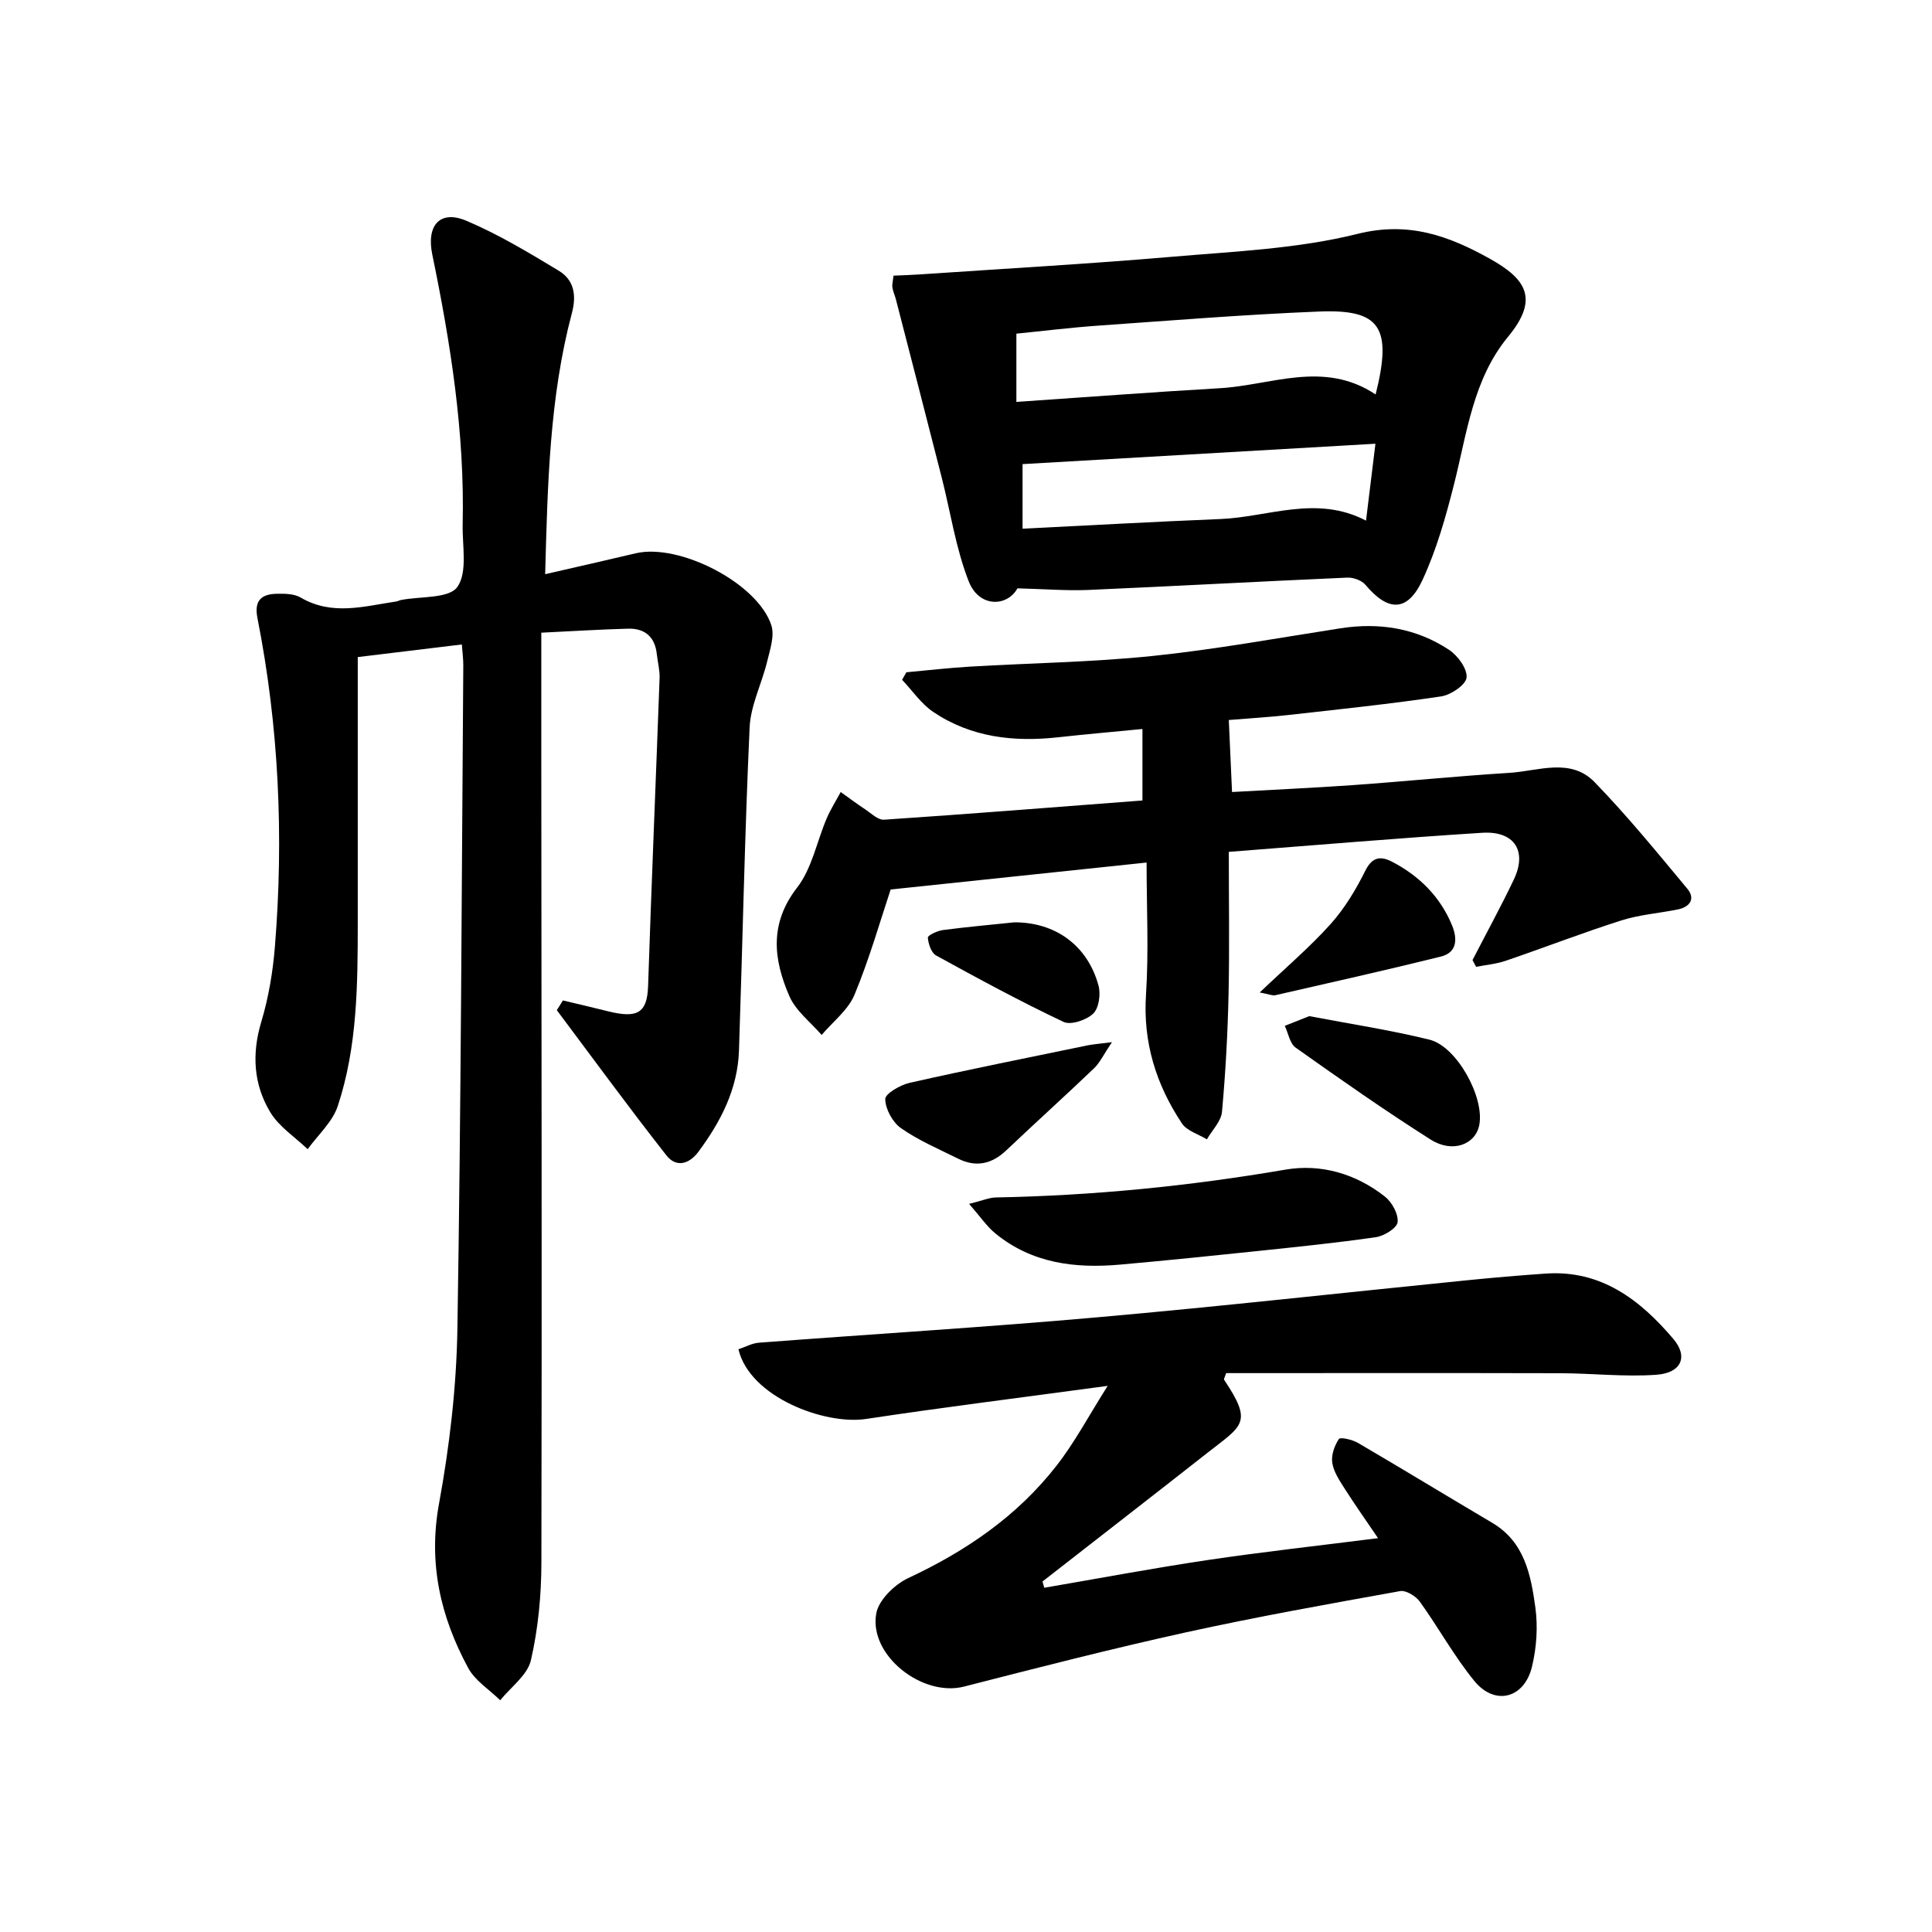 <svg enable-background="new 0 0 400 400" viewBox="0 0 400 400" xmlns="http://www.w3.org/2000/svg"><g fill="#000001"><path d="m116.54 207.13c3.08.74 6.17 1.44 9.24 2.22 6.12 1.54 8.21.46 8.4-5.18.7-21.26 1.61-42.52 2.38-63.78.06-1.63-.39-3.28-.57-4.93-.38-3.6-2.47-5.4-5.98-5.3-5.77.16-11.53.52-17.94.83v26.53c.03 55.33.14 110.66.02 165.99-.01 6.76-.66 13.66-2.17 20.22-.71 3.09-4.15 5.55-6.36 8.29-2.25-2.21-5.2-4.04-6.63-6.69-5.74-10.61-8.3-21.68-6.03-34.05 2.18-11.89 3.6-24.07 3.8-36.14.75-45.8.88-91.62 1.22-137.43.01-1.29-.18-2.58-.3-4.28-7.29.88-14.28 1.73-21.55 2.61 0 18.69.01 36.84 0 54.99-.01 12.81-.07 25.67-4.14 37.97-1.09 3.3-4.1 5.97-6.23 8.93-2.63-2.52-5.92-4.64-7.74-7.65-3.47-5.76-3.86-12.08-1.86-18.73 1.51-5.04 2.4-10.35 2.82-15.6 1.84-22.81.82-45.51-3.62-67.99-.74-3.75.92-4.98 4.11-5.03 1.63-.03 3.52.01 4.85.79 6.51 3.82 13.15 1.79 19.78.81.32-.05.63-.23.95-.3 4.05-.8 9.95-.26 11.69-2.7 2.17-3.04 1.01-8.53 1.11-12.96.44-18.91-2.49-37.44-6.29-55.87-1.25-6.04 1.58-9.31 7.07-6.99 6.65 2.82 12.92 6.6 19.13 10.35 3.14 1.9 3.7 5.04 2.7 8.78-4.64 17.49-5.02 35.43-5.53 54.04 6.6-1.52 12.67-2.88 18.72-4.32 9.01-2.15 25.24 6.15 28.1 14.87.72 2.19-.26 5.06-.86 7.53-1.11 4.59-3.42 9.06-3.63 13.65-1.02 22.27-1.45 44.57-2.2 66.85-.26 7.95-3.72 14.69-8.37 20.96-2.05 2.77-4.72 3.25-6.64.81-7.76-9.88-15.17-20.03-22.71-30.09.44-.67.85-1.34 1.26-2.01z"/><path d="m229.33 286.93c-17.83 2.42-33.96 4.42-50.02 6.85-8.53 1.29-24.1-4.52-26.42-14.43 1.37-.45 2.79-1.25 4.26-1.36 23.37-1.78 46.76-3.19 70.1-5.26 25.48-2.25 50.91-5.1 76.36-7.65 5.46-.55 10.93-1.02 16.4-1.4 11.49-.79 19.56 5.44 26.43 13.52 3.14 3.69 1.67 7.06-3.5 7.43-6.59.47-13.26-.3-19.9-.32-23.12-.06-46.23-.02-69.18-.02-.26.82-.53 1.23-.42 1.38 5.98 8.93 3.86 9.39-3.4 15.08-11.37 8.93-22.8 17.79-34.2 26.68.12.43.24.87.36 1.3 11.26-1.93 22.48-4.05 33.77-5.73 11.49-1.71 23.04-2.98 35.34-4.54-2.42-3.57-4.78-6.9-6.96-10.33-1.05-1.65-2.25-3.44-2.52-5.3-.24-1.58.46-3.53 1.37-4.9.29-.44 2.78.12 3.94.8 9.32 5.45 18.53 11.07 27.82 16.56 6.7 3.96 7.99 10.8 8.92 17.51.55 4.01.25 8.37-.71 12.31-1.6 6.56-7.69 8.1-11.92 2.92-4.19-5.12-7.4-11.02-11.28-16.41-.83-1.16-2.86-2.41-4.08-2.2-14.85 2.67-29.71 5.32-44.44 8.56-15.37 3.39-30.62 7.3-45.86 11.21-8.61 2.21-19.74-6.46-18.17-15.14.5-2.8 3.8-6 6.61-7.32 11.97-5.59 22.6-12.85 30.73-23.3 3.73-4.77 6.6-10.22 10.57-16.5z"/><path d="m254.41 176.37c0 10.17.16 19.8-.05 29.43-.18 8.14-.62 16.29-1.36 24.39-.18 1.98-2.04 3.8-3.13 5.7-1.75-1.08-4.12-1.74-5.16-3.29-5.35-8.04-8.1-16.79-7.44-26.71.58-8.9.12-17.87.12-27.31-17.5 1.84-34.87 3.68-52.99 5.58-2.09 6.26-4.34 14.19-7.47 21.76-1.31 3.18-4.49 5.6-6.82 8.36-2.28-2.66-5.35-4.97-6.68-8.04-3.28-7.55-4.2-14.99 1.6-22.47 3.08-3.97 4.08-9.54 6.13-14.34.81-1.89 1.93-3.64 2.9-5.45 1.67 1.19 3.32 2.43 5.03 3.56 1.27.84 2.68 2.26 3.95 2.17 17.72-1.19 35.42-2.6 53.49-3.98 0-4.9 0-9.44 0-14.8-6.11.6-11.81 1.09-17.49 1.72-9.17 1.01-17.99.01-25.79-5.23-2.52-1.69-4.34-4.42-6.48-6.67.29-.52.59-1.04.88-1.56 4.38-.4 8.75-.91 13.14-1.17 12.61-.75 25.28-.91 37.84-2.21 13.03-1.35 25.95-3.72 38.91-5.73 8.05-1.25 15.65-.03 22.44 4.44 1.82 1.2 3.82 3.91 3.66 5.75-.13 1.49-3.23 3.61-5.25 3.91-10.5 1.56-21.07 2.67-31.62 3.85-4.11.46-8.24.7-12.36 1.04.23 4.99.44 9.65.67 14.91 8.32-.47 16.74-.85 25.14-1.44 10.77-.77 21.52-1.86 32.3-2.53 5.96-.37 12.64-3.21 17.62 1.92 6.78 6.99 12.96 14.57 19.2 22.07 1.73 2.07.55 3.78-1.97 4.29-3.9.79-7.94 1.08-11.7 2.28-8.05 2.56-15.93 5.62-23.93 8.35-1.96.67-4.08.85-6.13 1.25-.25-.47-.49-.94-.74-1.4 2.86-5.55 5.86-11.03 8.55-16.66 2.82-5.92.13-10.12-6.57-9.69-17.24 1.09-34.45 2.56-52.44 3.95z"/><path d="m210.65 121.81c-2.09 3.82-7.93 4.07-10.09-1.45-2.68-6.85-3.76-14.32-5.59-21.5-3.14-12.33-6.33-24.65-9.51-36.98-.21-.8-.59-1.57-.7-2.37-.09-.63.11-1.29.23-2.44 1.82-.08 3.59-.13 5.36-.25 17.57-1.2 35.16-2.18 52.7-3.69 12.73-1.09 25.72-1.64 38.02-4.71 10.61-2.65 18.94.44 27.41 5.16 7.52 4.2 10.22 8.3 3.75 16.14-7.26 8.79-8.5 19.95-11.19 30.55-1.7 6.72-3.61 13.51-6.51 19.77-3.11 6.71-7.11 6.66-11.83 1.04-.78-.93-2.52-1.55-3.78-1.49-17.93.78-35.85 1.78-53.78 2.56-4.47.17-8.97-.2-14.49-.34zm74.16-40.14c3.48-13.92.98-17.68-11.7-17.17-15.26.61-30.5 1.85-45.75 2.92-5.71.4-11.41 1.11-16.93 1.66v14.13c14.3-.97 28.16-2.03 42.04-2.83 10.73-.6 21.58-5.87 32.34 1.29zm-73.1 14.42v13.37c13.89-.69 27.42-1.45 40.97-2 9.93-.4 19.86-5.04 30.14.33.65-5.33 1.26-10.32 1.95-15.92-24.51 1.41-48.44 2.79-73.06 4.22z"/><path d="m200.64 249.25c2.77-.68 4.15-1.3 5.54-1.33 20.13-.38 40.08-2.35 59.95-5.76 7.37-1.26 14.6.85 20.6 5.58 1.46 1.15 2.81 3.6 2.63 5.29-.13 1.22-2.77 2.86-4.46 3.11-8.2 1.19-16.45 2.02-24.69 2.89-9.42.99-18.84 1.95-28.27 2.79-9.35.84-18.31-.25-25.88-6.47-1.73-1.41-3.01-3.35-5.42-6.1z"/><path d="m230.22 215.77c-1.75 2.59-2.49 4.24-3.71 5.41-5.99 5.73-12.16 11.28-18.17 16.99-3.01 2.85-6.27 3.56-9.97 1.72-4-1.99-8.17-3.76-11.81-6.3-1.75-1.22-3.25-3.96-3.28-6.03-.02-1.13 3.12-2.94 5.08-3.38 12.25-2.76 24.56-5.22 36.86-7.76 1.09-.22 2.22-.29 5-.65z"/><path d="m271.07 210.38c8.38 1.6 16.72 2.86 24.88 4.87 5.7 1.41 11.43 11.96 10.32 17.67-.78 4.04-5.54 5.89-10.06 3.02-9.52-6.03-18.76-12.52-27.96-19.04-1.21-.86-1.52-2.98-2.25-4.51 1.62-.64 3.25-1.29 5.07-2.01z"/><path d="m260.81 205.48c5.51-5.25 10.42-9.42 14.69-14.18 2.9-3.24 5.23-7.12 7.18-11.04 1.48-2.97 3.28-3.02 5.58-1.82 5.62 2.93 9.93 7.23 12.37 13.14 1.11 2.7 1.13 5.62-2.32 6.47-11.38 2.82-22.83 5.38-34.27 8-.55.14-1.21-.19-3.23-.57z"/><path d="m209.99 190.96c8.51-.04 15.21 4.8 17.45 13.12.48 1.78.07 4.66-1.11 5.78-1.41 1.34-4.62 2.43-6.14 1.71-8.96-4.24-17.69-8.97-26.38-13.75-1-.55-1.61-2.4-1.71-3.7-.03-.46 1.96-1.41 3.11-1.56 4.91-.65 9.85-1.08 14.78-1.6z"/></g></svg>